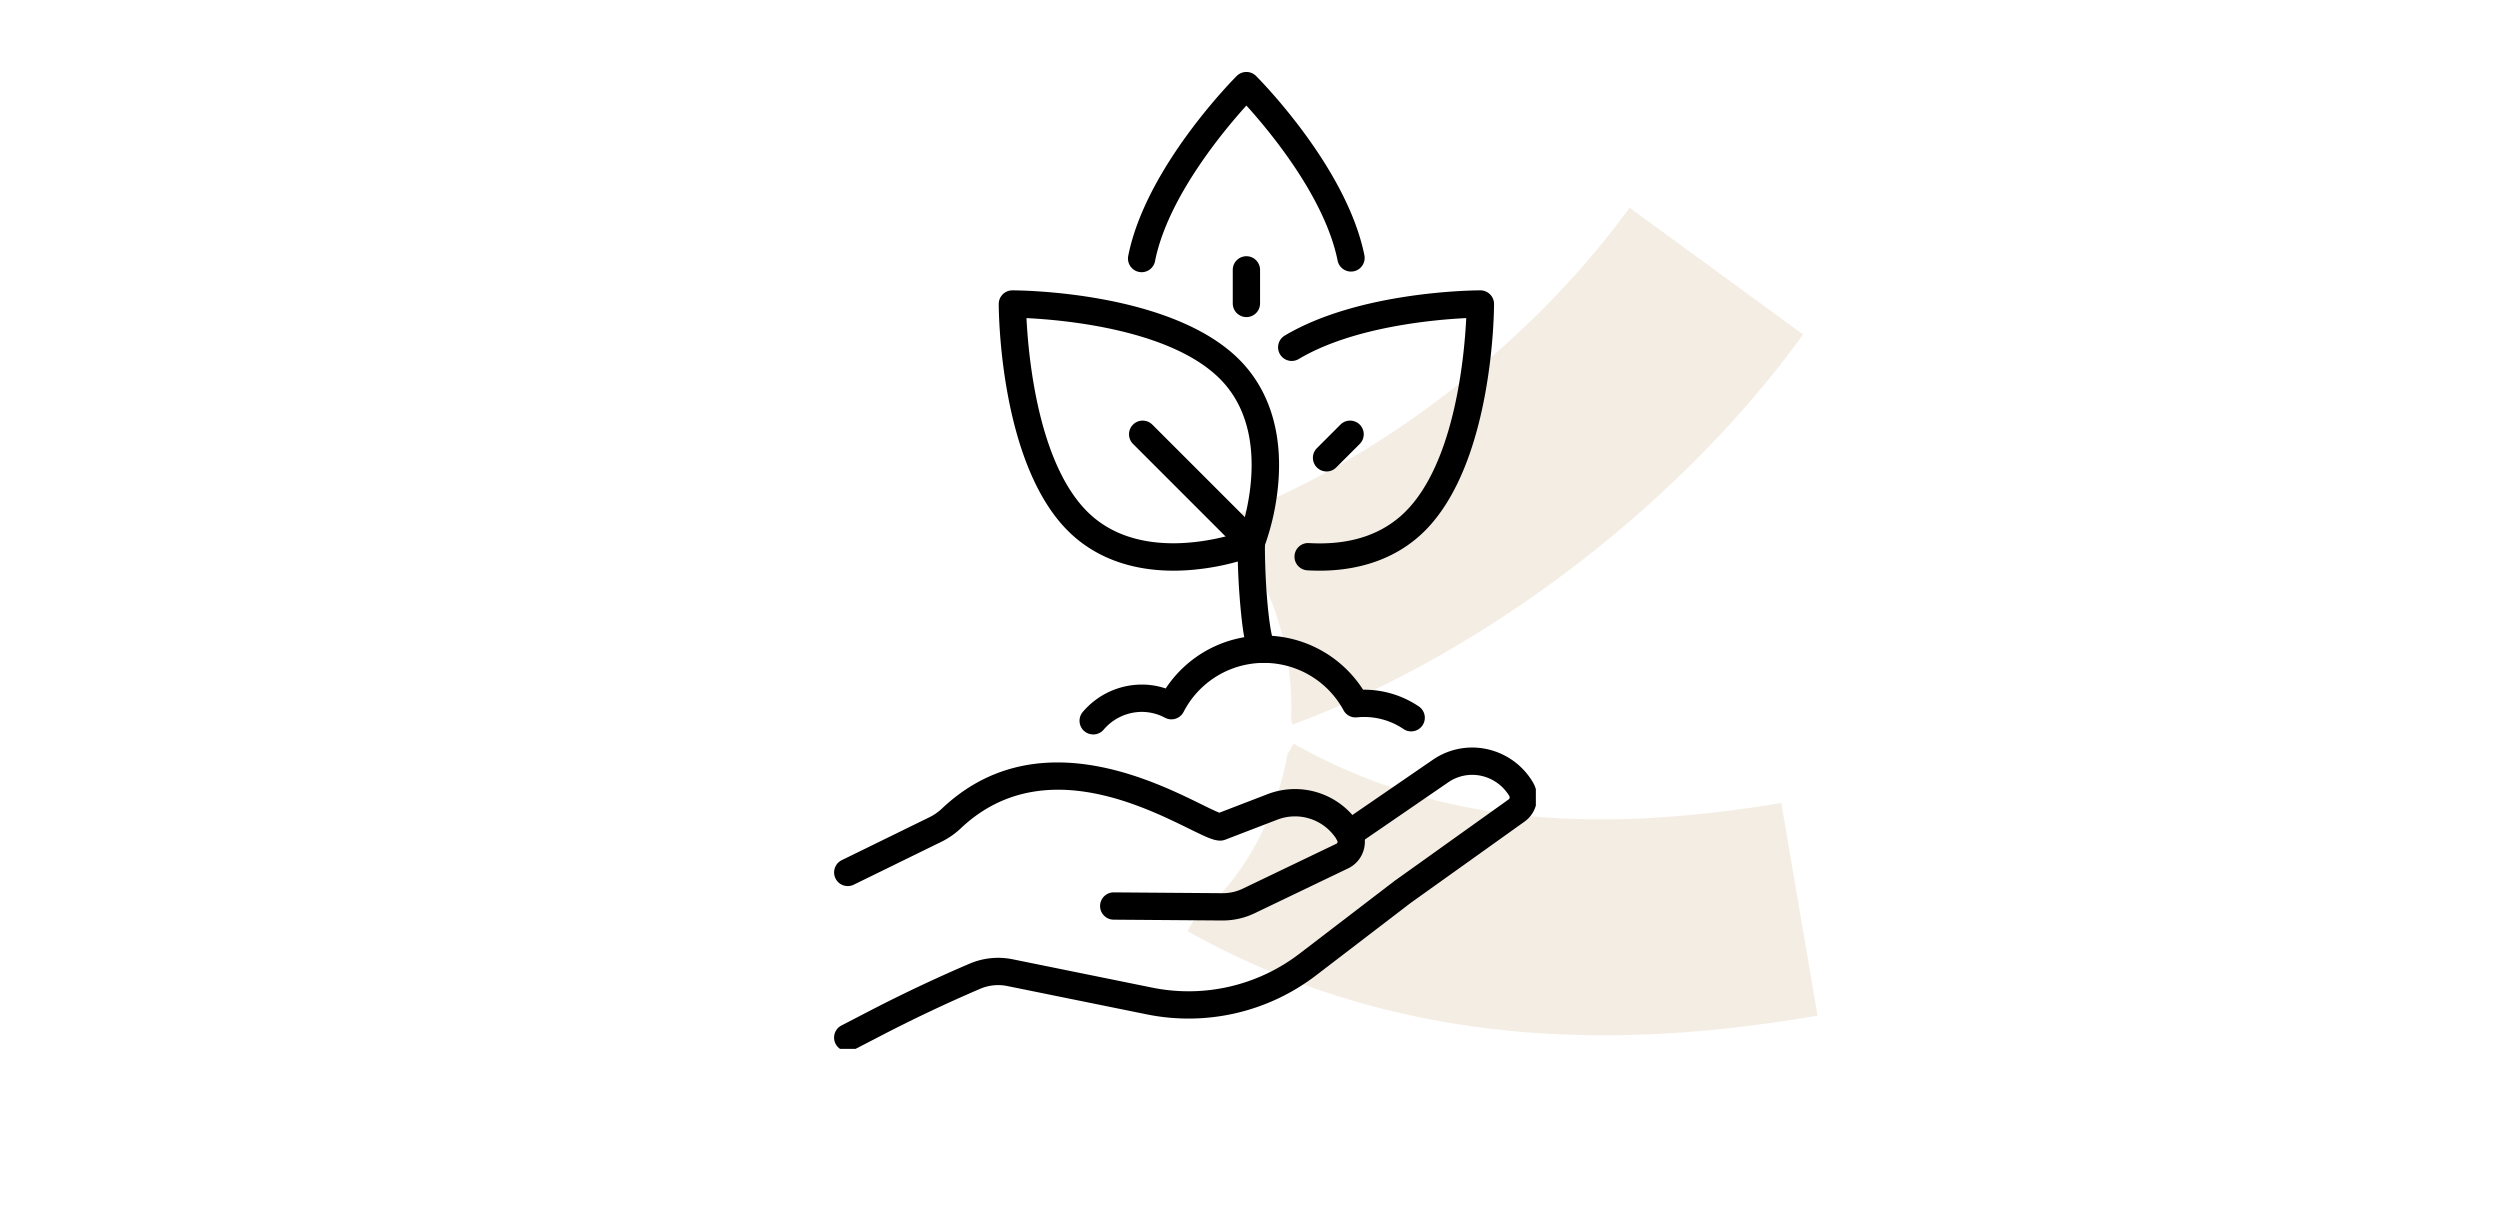 <svg xmlns="http://www.w3.org/2000/svg" xmlns:xlink="http://www.w3.org/1999/xlink" width="342" height="168" viewBox="0 0 342 168"><defs><clipPath id="clip-path"><rect id="Rectangle_281" data-name="Rectangle 281" width="104.347" height="115.941" fill="#f4ede4"></rect></clipPath><clipPath id="clip-path-2"><rect id="Rectangle_280" data-name="Rectangle 280" width="96" height="134" transform="translate(0 0)"></rect></clipPath></defs><g id="Groupe_796" data-name="Groupe 796" transform="translate(-288 -1156)"><rect id="Rectangle_384" data-name="Rectangle 384" width="342" height="168" transform="translate(288 1156)" fill="#fff"></rect><g id="Groupe_795" data-name="Groupe 795"><g id="Groupe_587" data-name="Groupe 587" transform="translate(487.703 1171.012) rotate(30)"><g id="Groupe_584" data-name="Groupe 584" clip-path="url(#clip-path)"><path id="Trac&#xE9;_1245" data-name="Trac&#xE9; 1245" d="M10.042,79.006V80.7c36.715-.483,63.526-19.082,80.434-33.091L71.635,24.9C49.9,42.774,30.814,50.987,9.8,51.228v1.691a40.762,40.762,0,0,1,2.415,13.526,36.136,36.136,0,0,1-2.174,12.56" transform="translate(13.871 35.244)" fill="#f4ede4"></path><path id="Trac&#xE9;_1246" data-name="Trac&#xE9; 1246" d="M21.739,83.816l.483.483C40.1,62.8,53.14,31.642,56.038,3.14L26.811,0C24.4,22.947,14.251,47.584,0,64.734A40.187,40.187,0,0,1,21.739,83.816" fill="#f4ede4"></path></g></g><g id="Groupe_583" data-name="Groupe 583" transform="translate(402.105 1165.673)"><g id="Groupe_582" data-name="Groupe 582" transform="translate(0 -0.187)" clip-path="url(#clip-path-2)"><path id="Trac&#xE9;_1235" data-name="Trac&#xE9; 1235" d="M53.18,223.982h-.073l-14.861-.113a1.867,1.867,0,0,1,.014-3.734h.014l14.861.113a6.356,6.356,0,0,0,2.771-.622l12.817-6.151a.274.274,0,0,0,.138-.176.351.351,0,0,0-.035-.283,6.724,6.724,0,0,0-8.125-2.853l-7.2,2.768a1.917,1.917,0,0,1-.707.124c-.92-.018-1.9-.485-4.242-1.634-6.66-3.274-20.519-10.088-31.157-.111a10.715,10.715,0,0,1-2.621,1.857L2.689,219.083a1.867,1.867,0,1,1-1.642-3.354l12.089-5.918a7.055,7.055,0,0,0,1.708-1.227c12.523-11.744,28.525-3.876,35.359-.516.924.454,1.949.958,2.5,1.169l6.658-2.562a10.457,10.457,0,0,1,12.652,4.392,4.093,4.093,0,0,1,.429,3.288,4.018,4.018,0,0,1-2.1,2.485l-12.817,6.151a10.086,10.086,0,0,1-4.342.99" transform="translate(0 -107.544)"></path><path id="Trac&#xE9;_1236" data-name="Trac&#xE9; 1236" d="M1.869,239.54a1.867,1.867,0,0,1-.86-3.526l3.828-1.983c4.456-2.309,9.053-4.482,13.661-6.457a9.965,9.965,0,0,1,5.936-.612l19.11,3.881a24.959,24.959,0,0,0,20.144-4.666l12.969-9.931.05-.037L92.3,205.074a.343.343,0,0,0,.072-.441,5.969,5.969,0,0,0-3.871-2.776,5.775,5.775,0,0,0-4.516.914l-12.465,8.556a1.867,1.867,0,0,1-2.113-3.079l12.462-8.554a9.47,9.47,0,0,1,7.408-1.49,9.667,9.667,0,0,1,6.282,4.482,4.076,4.076,0,0,1-1.088,5.426L78.9,219.229l-12.944,9.913A28.689,28.689,0,0,1,42.8,234.5l-19.11-3.881a6.244,6.244,0,0,0-3.722.385c-4.525,1.94-9.039,4.074-13.415,6.341l-3.829,1.983a1.86,1.86,0,0,1-.857.21" transform="translate(0 -105.216)"></path><path id="Trac&#xE9;_1237" data-name="Trac&#xE9; 1237" d="M73.8,178.7a1.867,1.867,0,0,1-1.421-3.077,10.611,10.611,0,0,1,8.1-3.745,10.193,10.193,0,0,1,3.242.533,16.107,16.107,0,0,1,27,.169,13.376,13.376,0,0,1,7.626,2.289,1.867,1.867,0,1,1-2.091,3.094,9.609,9.609,0,0,0-6.378-1.6,1.858,1.858,0,0,1-1.827-.967,12.375,12.375,0,0,0-21.886.229,1.867,1.867,0,0,1-2.522.8,6.788,6.788,0,0,0-3.159-.81,6.882,6.882,0,0,0-5.251,2.43,1.863,1.863,0,0,1-1.423.658" transform="translate(-38.358 -87.715)"></path><path id="Trac&#xE9;_1238" data-name="Trac&#xE9; 1238" d="M72.14,102.348c-5.885,0-10.841-1.866-14.432-5.457C48.357,87.54,48.25,66.745,48.25,65.865A1.867,1.867,0,0,1,50.117,64c.88,0,21.674.107,31.025,9.458,4.041,4.041,5.9,9.812,5.369,16.688a33.793,33.793,0,0,1-1.985,9.09,1.865,1.865,0,0,1-1.04,1.04,33.824,33.824,0,0,1-9.091,1.985q-1.149.088-2.256.088M52.046,67.794c.256,5.23,1.571,19.725,8.3,26.457,6.834,6.834,17.968,3.819,20.981,2.827.99-3.01,4-14.146-2.828-20.981-6.732-6.732-21.227-8.047-26.457-8.3" transform="translate(-25.728 -33.766)"></path><path id="Trac&#xE9;_1239" data-name="Trac&#xE9; 1239" d="M103.154,120.77a1.863,1.863,0,0,1-1.32-.547L86.981,105.37a1.867,1.867,0,0,1,2.641-2.641l14.852,14.852a1.867,1.867,0,0,1-1.32,3.188" transform="translate(-46.089 -54.127)"></path><path id="Trac&#xE9;_1240" data-name="Trac&#xE9; 1240" d="M135.8,102.348q-.809,0-1.641-.047a1.867,1.867,0,0,1,.212-3.728c5.581.322,10.036-1.136,13.223-4.322,6.731-6.732,8.046-21.227,8.3-26.457-4.426.216-15.493,1.194-22.9,5.591a1.867,1.867,0,1,1-1.907-3.21C141.378,64.068,157.164,64,157.831,64a1.867,1.867,0,0,1,1.867,1.867c0,.881-.108,21.675-9.459,31.026-3.586,3.586-8.551,5.457-14.435,5.457" transform="translate(-69.418 -33.766)"></path><path id="Trac&#xE9;_1241" data-name="Trac&#xE9; 1241" d="M142.193,109.137a1.867,1.867,0,0,1-1.32-3.188l3.22-3.22a1.867,1.867,0,1,1,2.641,2.641l-3.221,3.221a1.862,1.862,0,0,1-1.32.547" transform="translate(-74.825 -54.127)"></path><path id="Trac&#xE9;_1242" data-name="Trac&#xE9; 1242" d="M88,27.392a1.87,1.87,0,0,1-1.834-2.229C88.549,13.12,100.5,1.055,101.01.547a1.867,1.867,0,0,1,2.641,0c.505.505,12.4,12.51,14.821,24.523a1.867,1.867,0,0,1-3.661.738c-1.751-8.686-9.376-17.793-12.48-21.213-3.114,3.435-10.78,12.6-12.5,21.292A1.868,1.868,0,0,1,88,27.392" transform="translate(-45.929 0.359)"></path><path id="Trac&#xE9;_1243" data-name="Trac&#xE9; 1243" d="M118.7,62.327a1.867,1.867,0,0,1-1.867-1.867V55.867a1.867,1.867,0,0,1,3.734,0V60.46a1.867,1.867,0,0,1-1.867,1.867" transform="translate(-62.296 -28.435)"></path><path id="Trac&#xE9;_1244" data-name="Trac&#xE9; 1244" d="M121.853,152.286c-2.363,0-2.744-3.375-3.08-6.352a95.986,95.986,0,0,1-.519-10.065,1.867,1.867,0,0,1,3.734,0c0,6.33.618,11.73,1.093,13.145a1.867,1.867,0,0,1-1.229,3.273m1.317-3.052h0Zm-1.313-.682h0Zm0,0h0Z" transform="translate(-63.056 -71.093)"></path></g></g></g></g></svg>